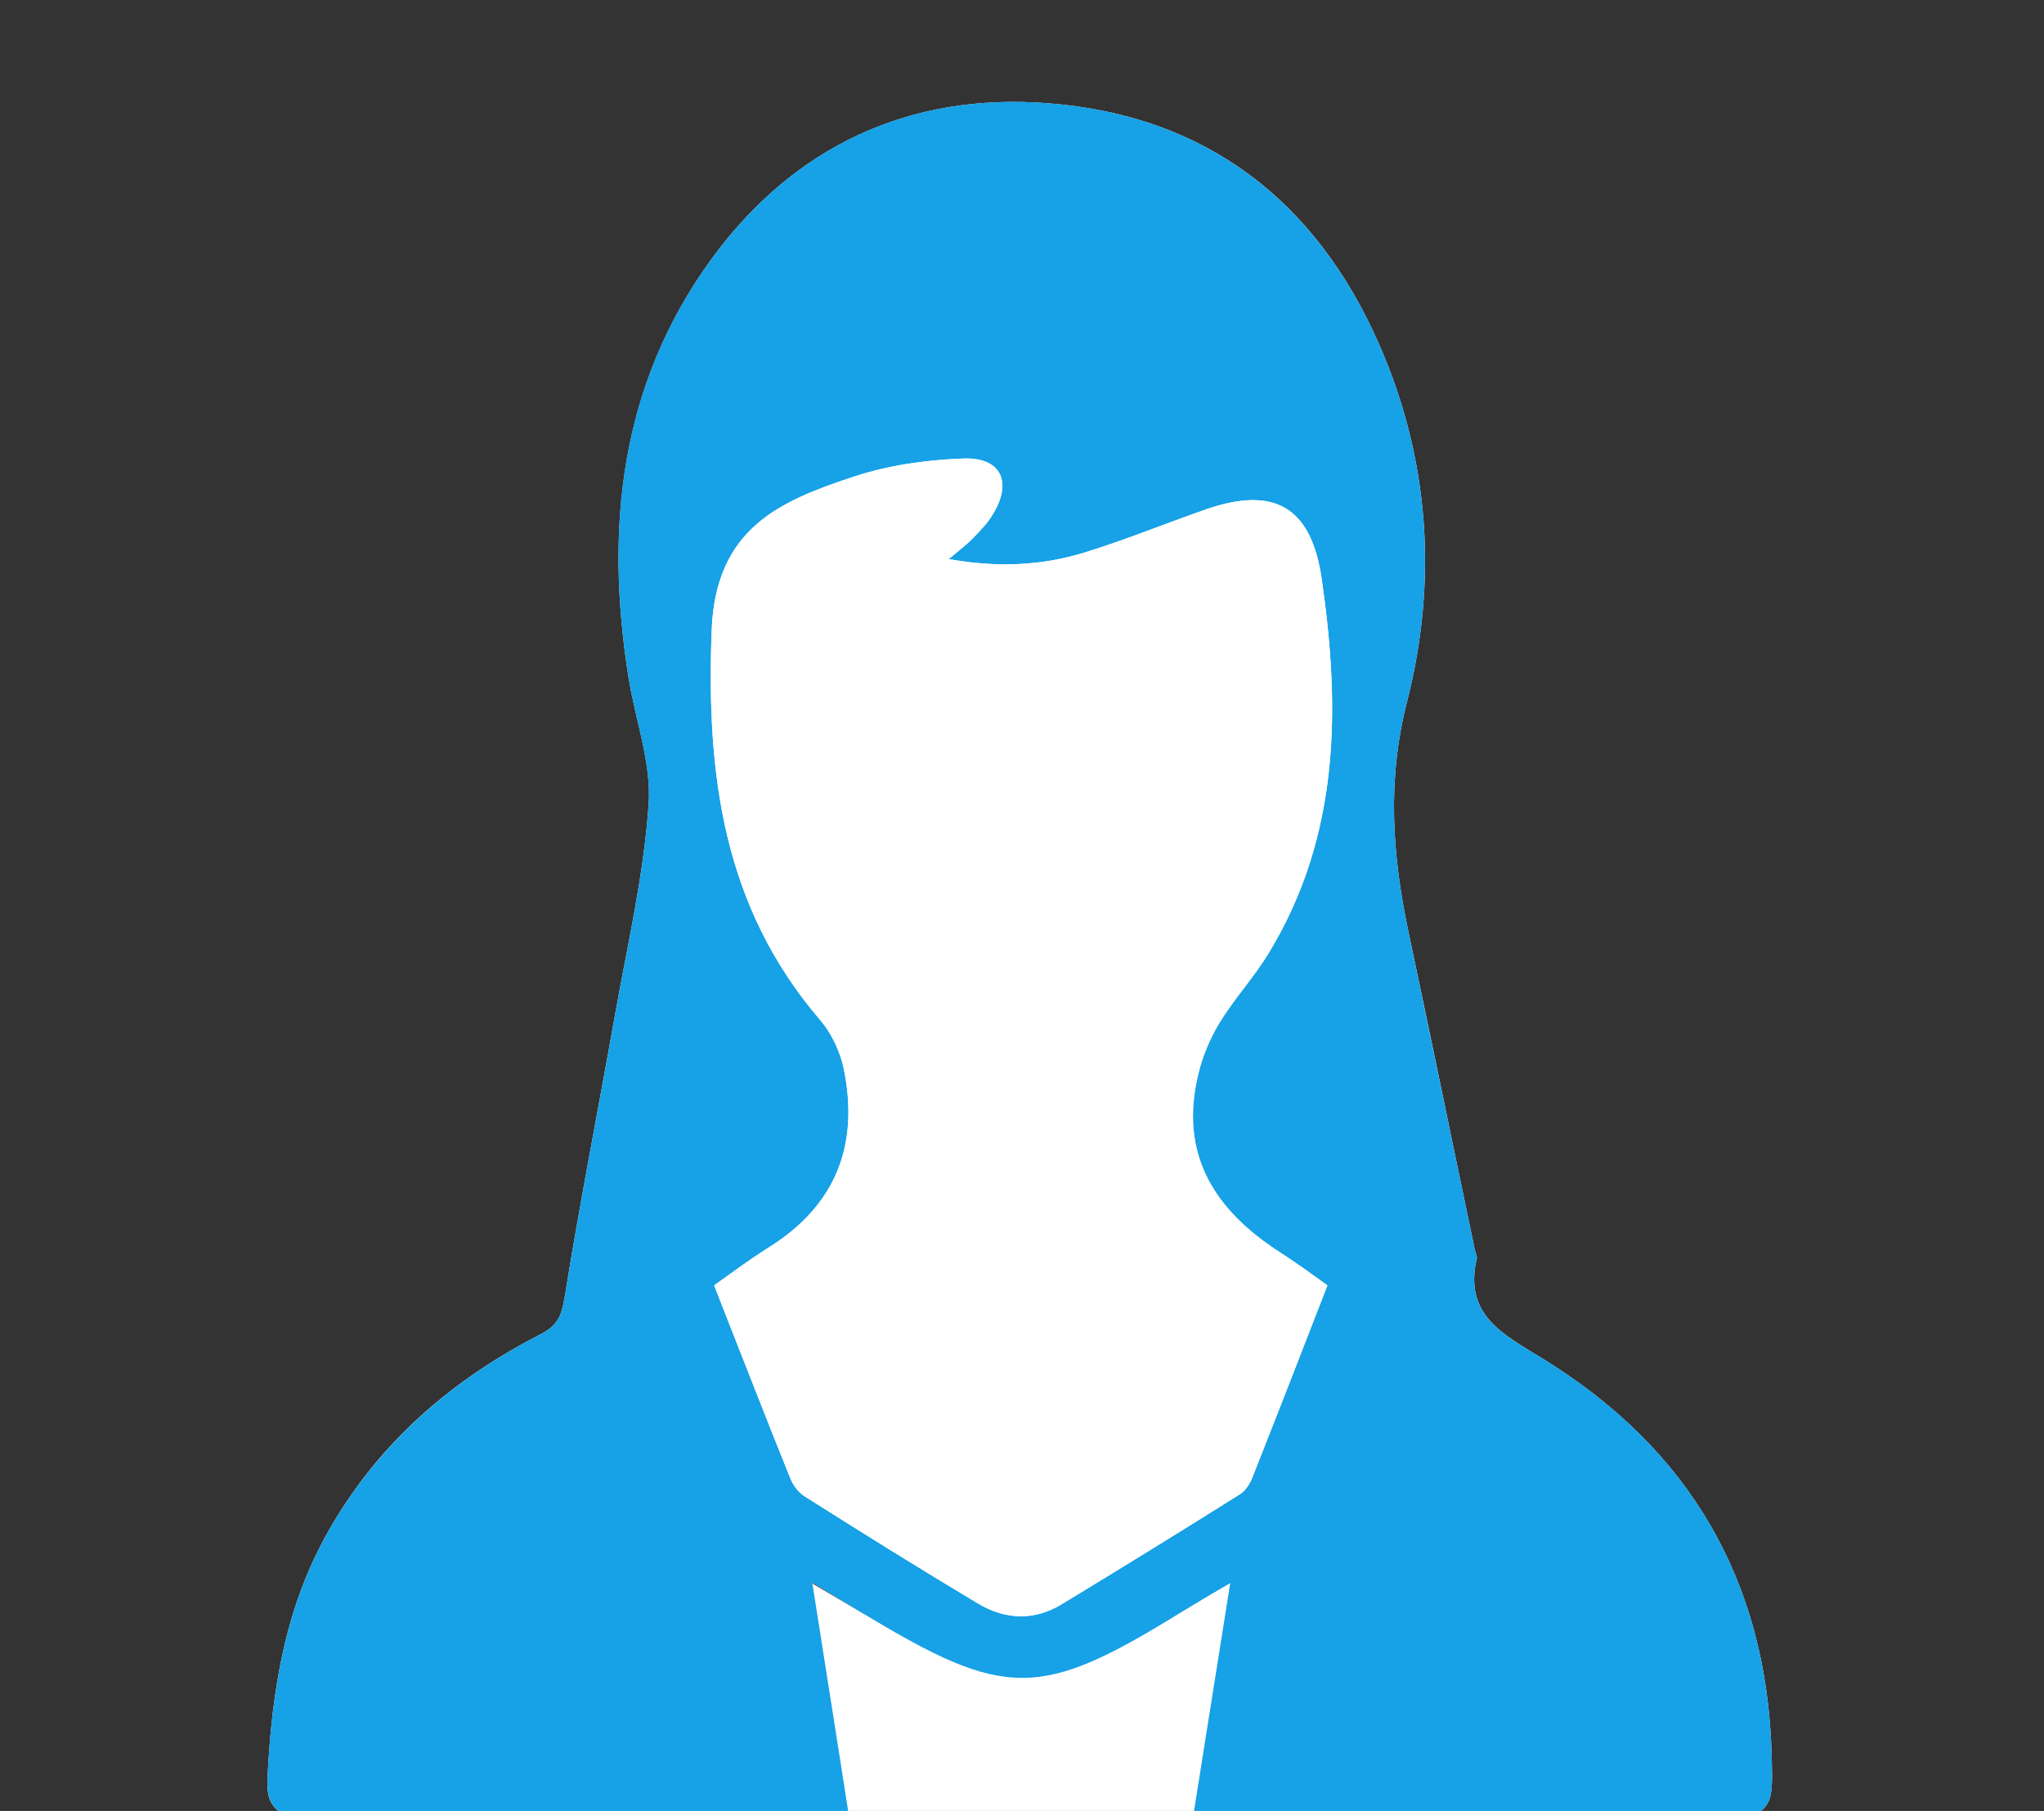 <?xml version="1.0" encoding="UTF-8"?>
<svg id="_レイヤー_2" data-name="レイヤー_2" xmlns="http://www.w3.org/2000/svg" xmlns:xlink="http://www.w3.org/1999/xlink" viewBox="0 0 67.09 59.44">
  <rect x="0" y="0" width="67.09" height="59.44" fill="#333333" stroke="none"/>
  <defs>
    <style>
      .cls-1 {
        fill: #fff;
      }

      .cls-2 {
        fill: none;
      }

      .cls-3 {
        clip-path: url(#clippath);
      }

      .cls-4 {
        fill: #17a1e6;
      }
    </style>
    <clipPath id="clippath">
      <rect class="cls-2" width="67.09" height="59.44"/>
    </clipPath>
  </defs>
  <g id="_レイヤー_1-2" data-name="レイヤー_1">
    <g class="cls-3">
      <polygon class="cls-1" points="47.91 59.44 21.98 59.44 21.98 49.21 28.35 52.97 45.15 51.09 47.91 59.44"/>
      <path class="cls-1" d="M38.6,63.16c.25.04.35.08.44.07,5.93-.41,11.76-1.33,17.41-3.23,1.76-.59,1.75-.6,1.7-2.42-.16-5.72-2.72-10.06-7.57-13.02-1.29-.79-2.53-1.42-2.11-3.24.02-.09-.04-.19-.06-.29-.73-3.48-1.44-6.96-2.18-10.44-.53-2.51-.71-4.96-.05-7.55,1.01-3.95.75-7.95-.91-11.73-2.07-4.72-5.69-7.52-10.86-7.92-4.57-.36-8.37,1.42-11.07,5.13-2.99,4.12-3.49,8.81-2.71,13.71.22,1.4.76,2.81.66,4.18-.16,2.31-.69,4.59-1.1,6.88-.55,3.1-1.16,6.2-1.66,9.31-.1.6-.24.91-.78,1.19-2.91,1.49-5.3,3.55-6.94,6.41-1.45,2.52-1.89,5.29-2.03,8.15-.04.76.15,1.1.89,1.36,4.07,1.41,8.25,2.36,12.51,2.93,2.03.27,4.07.43,6.26.65-.6-3.84-1.18-7.49-1.78-11.35.68.42,1.19.72,1.69,1.03,4.65,2.81,5.79,2.81,10.4-.04.49-.3.98-.59,1.63-.97-.61,3.85-1.19,7.49-1.78,11.2Z"/>
      <path class="cls-4" d="M38.6,63.16c.59-3.71,1.17-7.35,1.78-11.2-.65.38-1.14.67-1.63.97-4.61,2.85-5.75,2.85-10.4.04-.5-.3-1.01-.61-1.69-1.03.61,3.85,1.18,7.51,1.78,11.35-2.19-.22-4.23-.38-6.26-.65-4.26-.57-8.44-1.52-12.51-2.93-.74-.26-.92-.6-.89-1.36.14-2.86.58-5.62,2.03-8.15,1.65-2.86,4.04-4.92,6.94-6.41.54-.28.68-.59.78-1.19.5-3.11,1.11-6.2,1.66-9.31.41-2.29.94-4.57,1.1-6.88.09-1.37-.44-2.78-.66-4.18-.78-4.9-.29-9.59,2.71-13.71,2.71-3.72,6.5-5.49,11.07-5.13,5.17.4,8.79,3.21,10.86,7.92,1.66,3.78,1.92,7.78.91,11.73-.66,2.59-.48,5.04.05,7.55.73,3.48,1.45,6.96,2.18,10.44.02.1.08.2.06.29-.42,1.82.81,2.45,2.11,3.24,4.85,2.96,7.41,7.3,7.57,13.02.05,1.82.06,1.83-1.7,2.42-5.65,1.9-11.49,2.82-17.41,3.23-.09,0-.19-.03-.44-.07ZM43.57,42.19c-.38-.27-.94-.68-1.52-1.06-2.16-1.38-3.37-3.21-2.72-5.87.14-.59.39-1.19.71-1.71.49-.79,1.13-1.48,1.61-2.28,2.33-3.84,2.35-8.02,1.73-12.28-.34-2.35-1.55-3.05-3.8-2.27-1.35.47-2.67,1.01-4.03,1.43-1.39.42-2.83.48-4.41.2.35-.3.58-.47.79-.68.23-.24.47-.48.64-.76.68-1.08.3-1.91-.96-1.86-1.21.05-2.46.22-3.6.6-2.43.8-4.52,1.7-4.65,5.03-.18,4.74.37,9.07,3.56,12.8.37.43.65,1.02.77,1.58.52,2.51-.25,4.51-2.48,5.9-.67.42-1.3.9-1.77,1.23.87,2.21,1.67,4.27,2.5,6.33.09.23.27.47.48.6,1.88,1.19,3.77,2.37,5.68,3.51.88.53,1.84.58,2.74.03,1.96-1.19,3.91-2.39,5.85-3.61.18-.11.33-.33.41-.54.82-2.06,1.62-4.12,2.47-6.32Z"/>
      <path class="cls-1" d="M43.57,42.19c-.86,2.2-1.66,4.26-2.47,6.32-.08.2-.23.43-.41.54-1.94,1.22-3.89,2.42-5.85,3.61-.91.55-1.86.5-2.74-.03-1.91-1.14-3.8-2.32-5.68-3.51-.21-.13-.39-.37-.48-.6-.83-2.05-1.63-4.12-2.5-6.33.47-.33,1.1-.81,1.77-1.23,2.23-1.38,3.01-3.38,2.48-5.9-.12-.56-.4-1.15-.77-1.58-3.19-3.72-3.74-8.06-3.56-12.8.13-3.33,2.22-4.23,4.65-5.03,1.15-.38,2.39-.56,3.6-.6,1.26-.05,1.63.78.96,1.86-.17.28-.41.52-.64.76-.2.21-.44.39-.79.68,1.58.29,3.02.22,4.41-.2,1.36-.41,2.69-.96,4.03-1.43,2.25-.78,3.45-.08,3.8,2.27.62,4.26.6,8.44-1.73,12.28-.48.79-1.13,1.49-1.61,2.28-.32.52-.57,1.11-.71,1.71-.64,2.66.56,4.49,2.72,5.87.58.37,1.14.79,1.52,1.06Z"/>
      <rect class="cls-2" x="3.3" y="-1.06" width="60.5" height="60.5"/>
    </g>
  </g>
</svg>